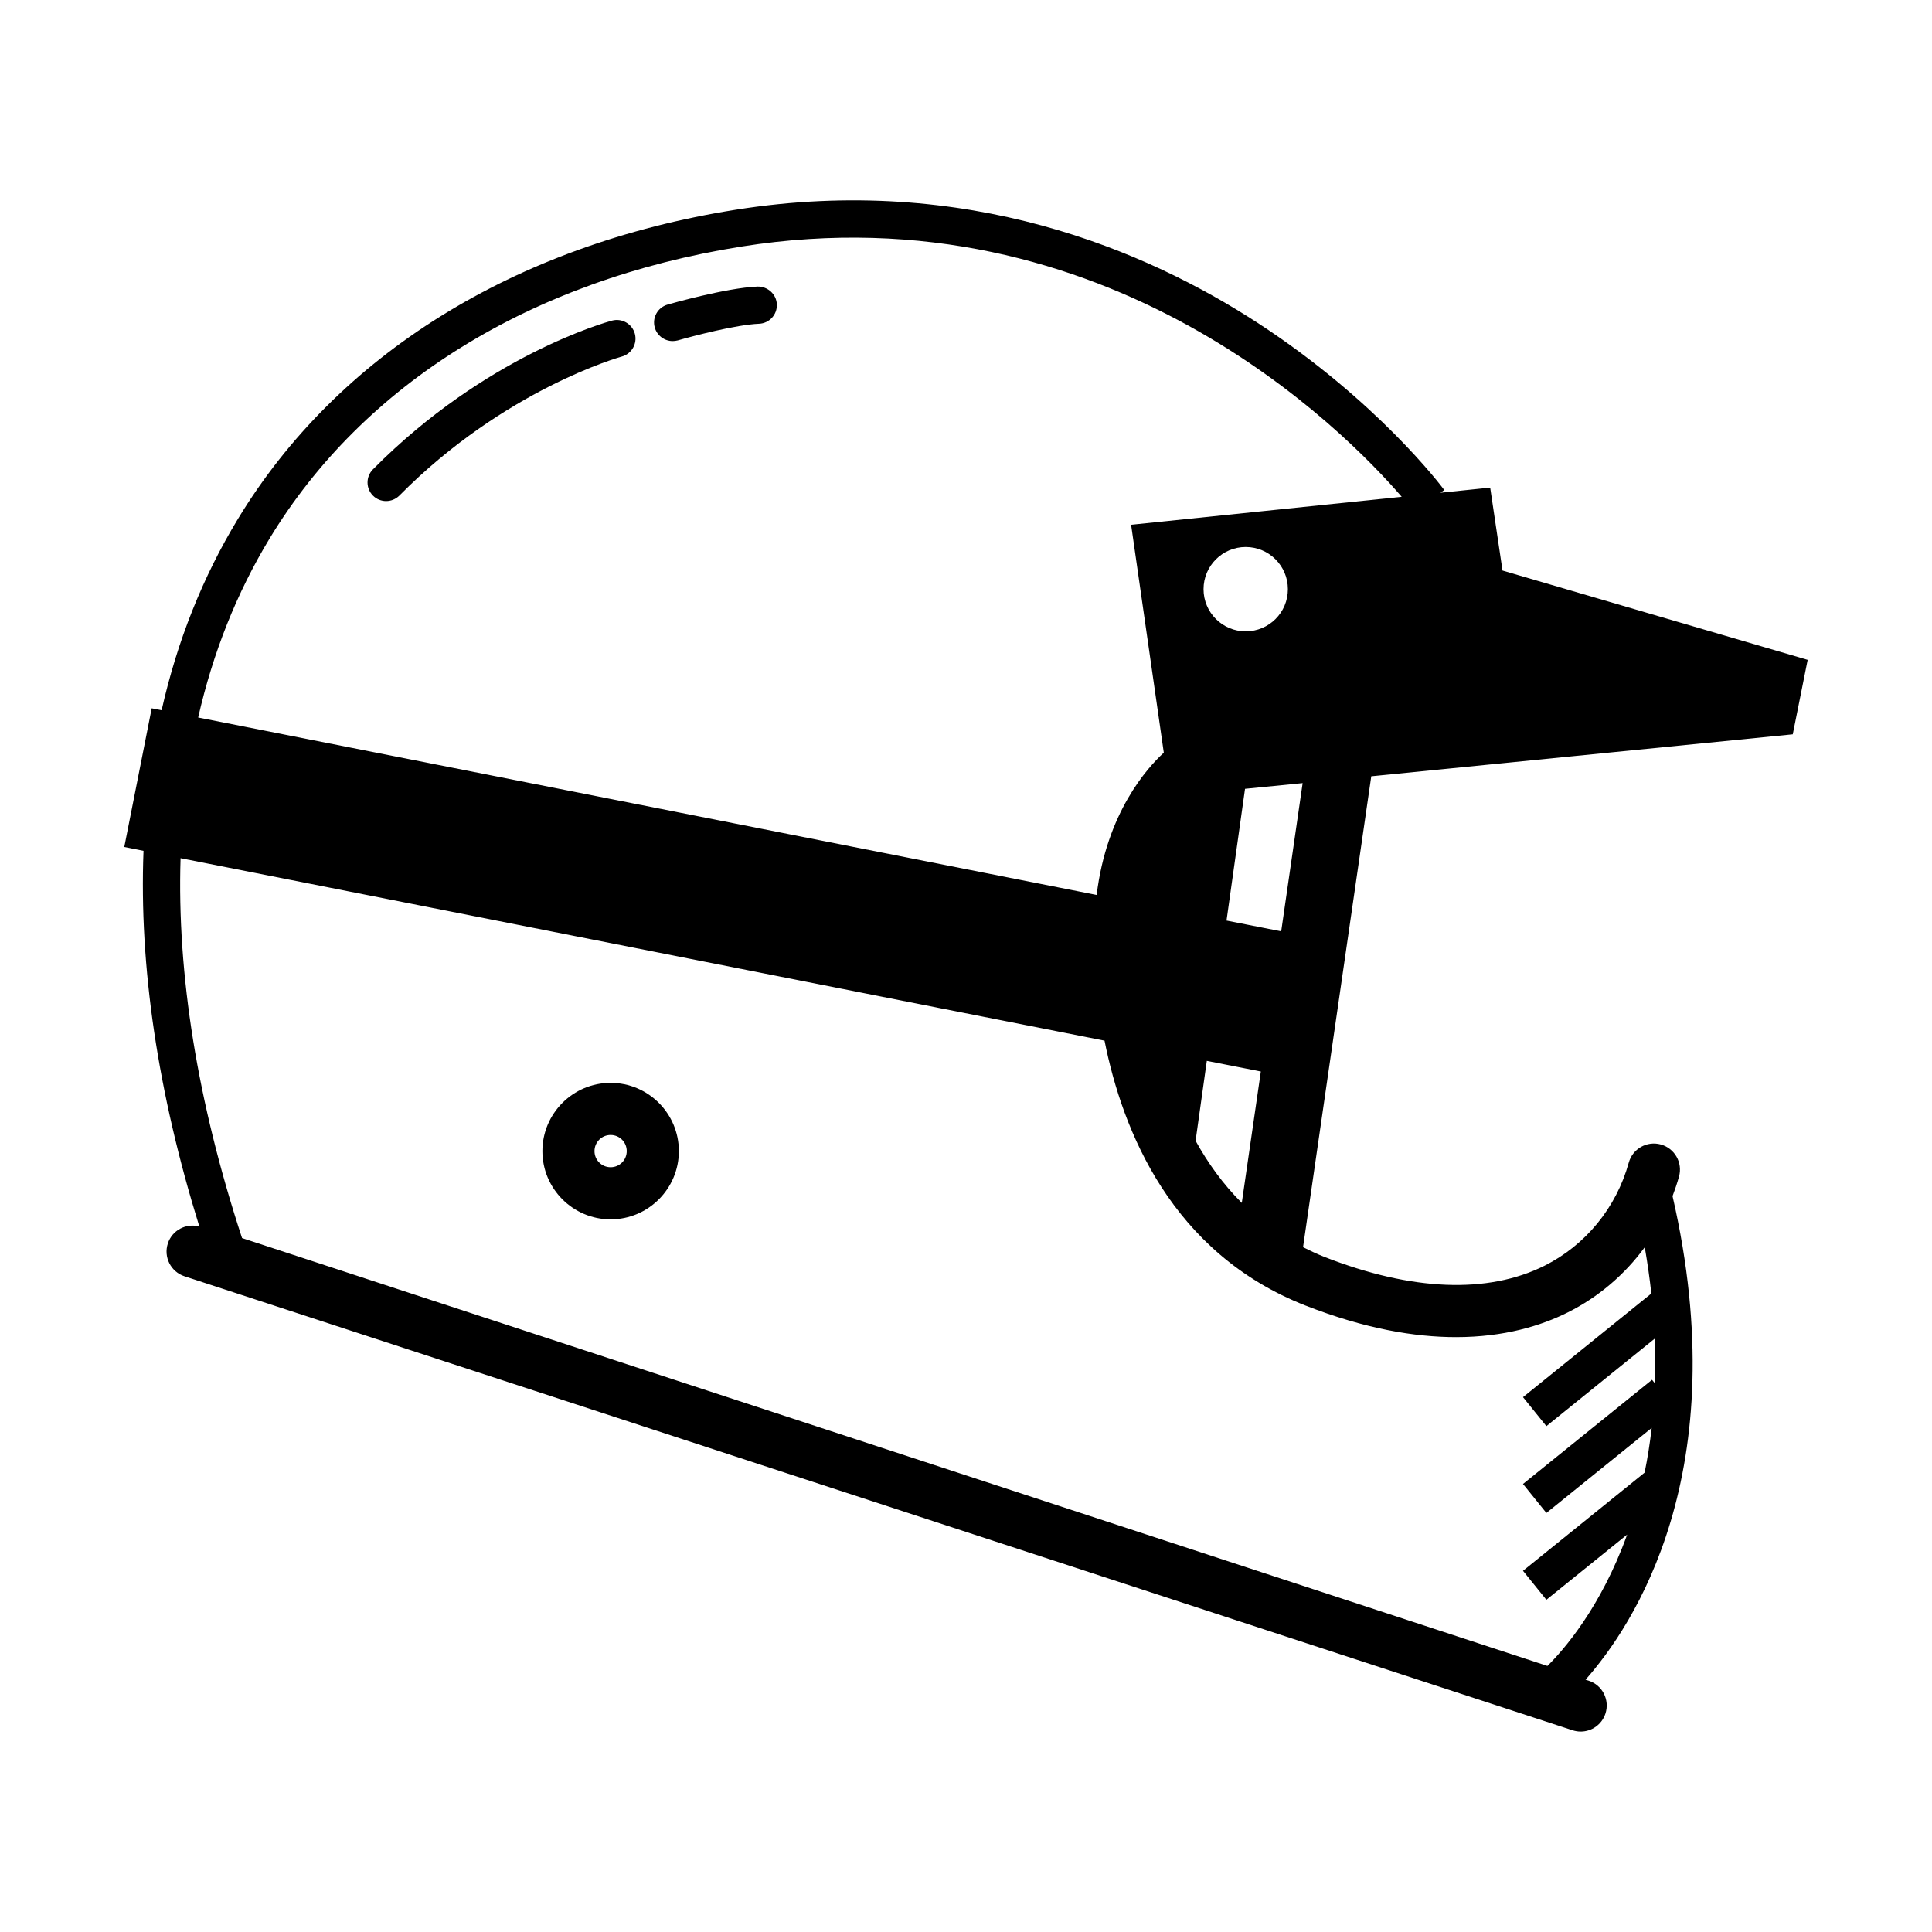 <?xml version="1.0" encoding="UTF-8"?>
<!-- Uploaded to: ICON Repo, www.svgrepo.com, Generator: ICON Repo Mixer Tools -->
<svg fill="#000000" width="800px" height="800px" version="1.1" viewBox="144 144 512 512" xmlns="http://www.w3.org/2000/svg">
 <g>
  <path d="m305.82 467.14c-9.965 0-18.078-8.121-18.078-18.086 0-9.965 8.113-18.086 18.078-18.086s18.086 8.121 18.086 18.086c0 9.965-8.109 18.086-18.086 18.086zm0-22.359c-2.359 0-4.273 1.906-4.273 4.273 0 2.367 1.906 4.273 4.273 4.273 2.367 0 4.273-1.906 4.273-4.273 0-2.371-1.906-4.273-4.273-4.273z"/>
  <path d="m246.33 276.79c-1.25 0-2.508-0.473-3.465-1.422-1.934-1.914-1.953-5.039-0.039-6.973 29.855-30.188 62.008-39.066 63.371-39.43 2.629-0.695 5.332 0.855 6.047 3.488 0.707 2.641-0.855 5.332-3.488 6.047-0.453 0.121-31.105 8.707-58.926 36.84-0.961 0.957-2.231 1.449-3.5 1.449z"/>
  <path d="m322.26 234.39c-2.137 0-4.109-1.41-4.734-3.566-0.754-2.609 0.746-5.34 3.367-6.098 0.637-0.18 15.469-4.434 23.852-4.785 2.68-0.059 5.019 1.996 5.129 4.727 0.109 2.719-1.996 5.027-4.727 5.129-5.977 0.242-17.551 3.266-21.523 4.414-0.449 0.109-0.91 0.18-1.363 0.18z"/>
  <path d="m542.18 295.2-3.266-21.977-13.168 1.359 0.996-0.727c-0.707-0.969-17.746-23.641-49.422-44.266-29.293-19.074-77.094-39.762-138.41-29.996-58.652 9.332-105.5 38.441-131.89 81.98-9.332 15.387-16.062 32.344-20.191 50.645l-2.629-0.516-7.266 36.758 5.098 1.02c-1.18 30.551 3.75 63.992 14.793 99.555-3.516-0.957-7.203 0.988-8.344 4.484-1.188 3.617 0.785 7.516 4.414 8.707l367.85 120.31c0.715 0.23 1.441 0.344 2.156 0.344 2.902 0 5.602-1.855 6.551-4.758 1.188-3.629-0.785-7.527-4.414-8.715l-0.855-0.273c12.543-14.156 39.91-54.945 23.055-128.15 0.637-1.691 1.219-3.414 1.715-5.188 1.02-3.668-1.137-7.477-4.816-8.496-3.688-1.02-7.477 1.137-8.504 4.816-3.285 11.91-11.426 21.855-22.328 27.316-15.035 7.516-35.176 6.711-58.242-2.309-2.004-0.785-3.898-1.684-5.742-2.609l18.078-124.79 111.7-11.125 3.949-19.73zm-52.156 194.8c15.629 6.117 28.848 8.352 39.84 8.352 12.828 0 22.621-3.055 29.613-6.551 8.141-4.07 15.105-10.035 20.402-17.281 0.727 4.223 1.309 8.305 1.742 12.273l-34.008 27.469 6.195 7.68 28.719-23.195c0.172 4.109 0.191 8.07 0.059 11.879l-0.777-0.969-34.199 27.609 6.195 7.68 27.91-22.531c-0.484 4.152-1.109 8.121-1.883 11.848l-32.223 26.016 6.195 7.68 21.41-17.281c-6.973 19.367-16.918 30.66-21.129 34.812l-345.94-113.39c-11.848-36.125-17.262-69.949-16.293-100.67l244.86 48.355c4.773 24.004 17.844 56.336 53.309 70.223zm-15.898-178.69c-6.168 0-11.176-4.996-11.176-11.176 0-6.168 5.008-11.176 11.176-11.176 6.176 0 11.176 5.008 11.176 11.176 0.008 6.176-4.988 11.176-11.176 11.176zm15.086 40.223-5.684 39.277-14.488-2.852 4.906-34.914zm-25.395 73.605 14.316 2.82-5.047 34.824c-5.008-5.008-9.027-10.629-12.242-16.465zm-20.062-142.07 8.664 60.398c-4.383 4.012-15.145 15.91-17.793 37.707l-238.11-47.027c3.91-17.168 10.219-33.059 18.941-47.457 24.867-41.012 69.254-68.477 125-77.344 97.234-15.457 160.22 49.152 175.01 66.312z"/>
 </g>
</svg>